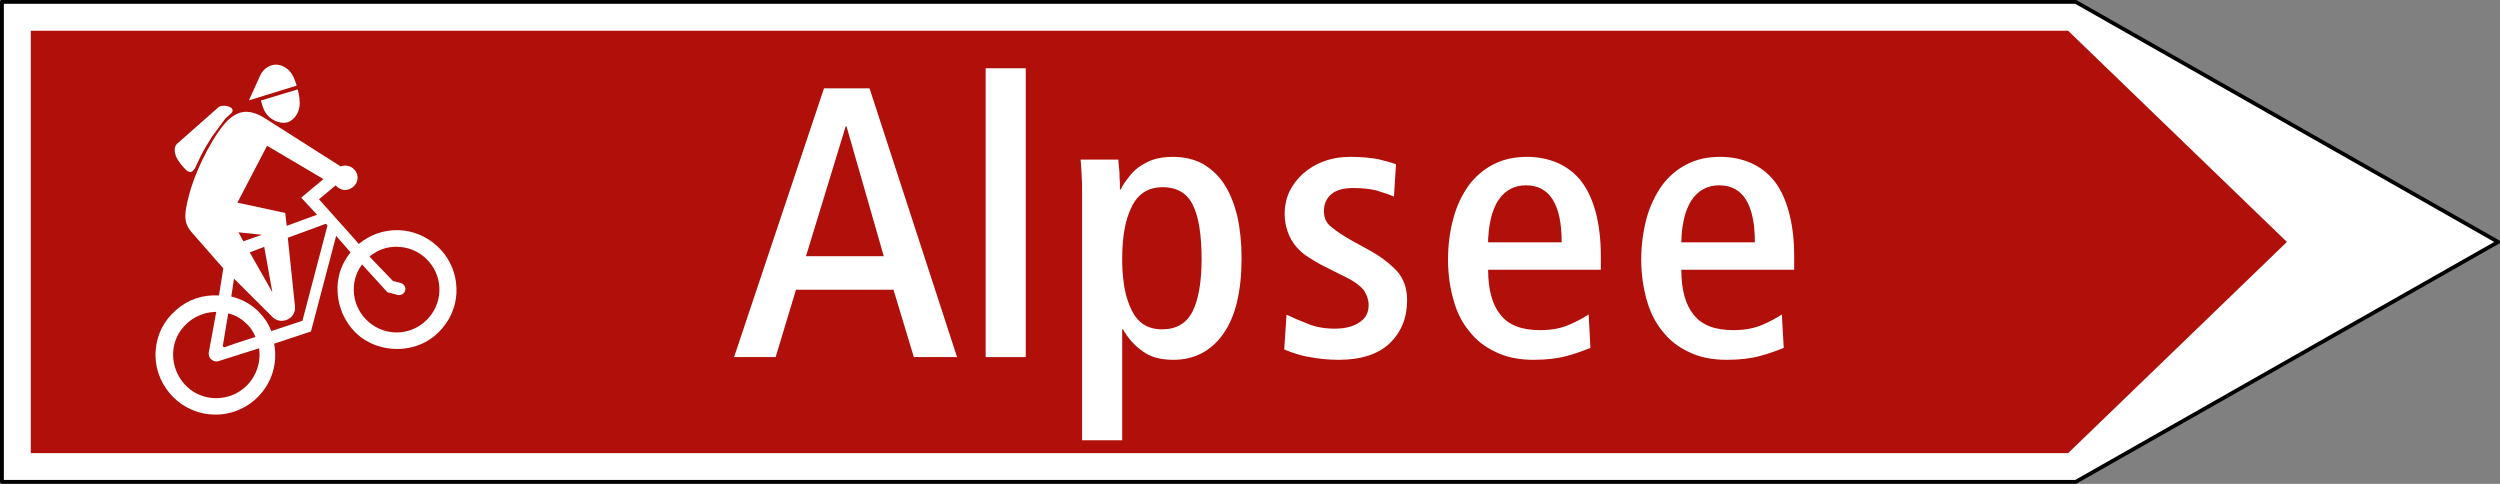 <?xml version="1.0" encoding="UTF-8" standalone="no"?>
<!DOCTYPE svg PUBLIC "-//W3C//DTD SVG 1.0//EN" "http://www.w3.org/TR/2001/REC-SVG-20010904/DTD/svg10.dtd">
<svg
   xmlns:svg="http://www.w3.org/2000/svg"
   xmlns="http://www.w3.org/2000/svg"
   version="1.0"
   width="230.665"
   height="44.642"
   id="svg1927">
  <rect width="100%" height="100%" fill="#808080" stroke="none"/>
  <defs
     id="defs1929" />
  <g
     transform="translate(-176.096,-415.756)"
     id="layer1">
    <g
       transform="matrix(1.25,0,0,-1.25,-79.213,969.104)"
       style="font-style:normal;font-variant:normal;font-weight:normal;font-stretch:normal;letter-spacing:normal;word-spacing:normal;text-anchor:start;fill:none;fill-opacity:1;stroke:black;stroke-linecap:butt;stroke-linejoin:miter;stroke-miterlimit:10.433;stroke-dasharray:none;stroke-dashoffset:0;stroke-opacity:1"
       id="g10"
       xml:space="preserve">
<polygon
   points="357.46,407.11 388.64,424.82 357.46,442.54 204.39,442.54 204.39,407.11 357.46,407.11 "
   style="fill:white;fill-rule:nonzero;stroke:white;stroke-width:0;stroke-linejoin:round"
   id="polygon12" />
<polygon
   points="357.46,407.11 388.64,424.82 357.46,442.54 204.39,442.54 204.39,407.11 357.46,407.11 "
   style="stroke-width:0.283;stroke-linejoin:round"
   id="polygon14" />
<polygon
   points="356.9,409.23 373.05,424.82 356.9,440.41 206.52,440.41 206.52,409.23 356.9,409.23 "
   style="fill:#b00f0a;fill-rule:nonzero;stroke:#b00f0a;stroke-width:0"
   id="polygon16" />
<path
   d="M 223.51,435.26 L 223.52,435.22 L 223.53,435.17 L 223.54,435.12 L 223.56,435.08 L 223.57,435.03 L 223.59,434.98 L 223.6,434.93 L 223.62,434.88 L 223.63,434.83 L 223.65,434.78 L 223.67,434.74 L 223.69,434.69 L 223.7,434.64 L 223.72,434.6 L 223.74,434.55 L 223.76,434.51 C 224.03,433.99 224.58,433.64 225.15,433.61 C 225.77,433.59 226.26,434.17 226.35,434.79 C 226.41,435.2 226.33,435.68 226.22,436.08 L 226.22,436.08 L 223.51,435.26 z "
   style="fill:white;fill-rule:nonzero;stroke:white;stroke-width:0"
   id="path18" />
<path
   d="M 226.15,436.36 L 226.13,436.4 L 226.12,436.44 L 226.09,436.52 L 226.06,436.61 L 226.03,436.7 L 226,436.78 L 225.98,436.82 L 225.96,436.87 L 225.94,436.91 L 225.93,436.95 L 225.91,436.99 L 225.89,437.03 C 225.68,437.48 225.25,437.83 224.76,437.9 C 224.23,437.97 223.69,437.62 223.47,437.14 L 223.47,437.14 L 222.62,435.27 L 226.15,436.36 z "
   style="fill:white;fill-rule:nonzero;stroke:white;stroke-width:0"
   id="path20" />
<path
   d="M 220.37,434.76 L 217.31,432.06 L 217.31,432.06 C 217.08,431.85 217.12,431.44 217.24,431.14 C 217.37,430.8 217.76,430.33 218.03,430.09 C 218.12,430.02 218.26,429.95 218.37,429.99 C 218.52,430.05 218.65,430.26 218.71,430.41 L 218.71,430.41 L 219.09,431.21 L 219.09,431.21 C 219.29,431.61 219.66,432.23 219.91,432.61 L 219.91,432.61 L 220.89,433.94 L 220.89,433.94 C 220.96,434.01 221.25,434.25 221.33,434.33 C 221.39,434.39 221.43,434.48 221.41,434.57 C 221.34,434.88 220.6,434.97 220.37,434.76 z "
   style="fill:white;fill-rule:nonzero;stroke:white;stroke-width:0"
   id="path22" />
<path
   d="M 218.5,429.25 L 218.56,429.41 L 218.62,429.58 L 218.69,429.75 L 218.76,429.92 L 218.83,430.09 L 218.9,430.26 L 219.05,430.59 L 219.21,430.93 L 219.38,431.25 L 219.54,431.58 L 219.72,431.89 C 220.05,432.5 220.45,433.13 220.93,433.66 C 221.26,434.02 221.71,434.34 222.19,434.41 C 222.74,434.5 223.38,434.23 223.85,433.92 L 223.85,433.92 L 229.4,430.39 L 229.4,430.39 C 229.97,430.62 230.6,430.22 230.64,429.61 C 230.68,429.03 230.06,428.52 229.49,428.69 C 229.31,428.74 229.15,428.84 229.03,429 L 229.03,429 L 227.79,427.97 L 230.27,425.2 L 230.73,424.67 L 230.73,424.67 C 231.57,425.36 232.55,425.71 233.65,425.69 C 235.81,425.63 237.66,423.96 237.91,421.81 C 238.04,420.73 237.79,419.71 237.18,418.82 C 236.84,418.33 236.42,417.91 235.92,417.59 C 234.43,416.64 232.36,416.7 230.91,417.77 C 229.48,418.84 228.84,420.79 229.31,422.5 C 229.47,423.06 229.75,423.59 230.12,424.05 L 230.12,424.05 L 229.06,425.27 L 227.2,418.21 L 224.48,417.31 L 224.48,417.31 C 225.05,414.4 222.62,411.79 219.68,412.1 C 217.3,412.35 215.54,414.5 215.74,416.84 C 215.84,418.02 216.35,419.02 217.25,419.8 C 218.14,420.58 219.21,420.94 220.41,420.87 L 220.41,420.87 L 220.73,422.87 L 218.38,425.55 L 218.38,425.55 C 218.16,425.8 217.99,426.11 217.95,426.44 C 217.91,426.7 217.93,426.99 217.97,427.25 C 218.09,427.93 218.27,428.59 218.5,429.25 z "
   style="fill:white;fill-rule:nonzero;stroke:white;stroke-width:0"
   id="path24" />
<polygon
   points="258.43,416.32 261.5,416.32 263,421.29 270.2,421.29 271.7,416.32 274.89,416.32 268.43,436.16 265.07,436.16 258.43,416.32 "
   style="fill:white;fill-rule:nonzero;stroke:white;stroke-width:0"
   id="polygon26" />
<polygon
   points="277,416.32 279.96,416.32 279.96,437.64 277,437.64 277,416.32 "
   style="fill:white;fill-rule:nonzero;stroke:white;stroke-width:0"
   id="polygon28" />
<path
   d="M 287.08,418.37 L 287.14,418.37 L 287.14,418.37 C 287.51,417.71 287.99,417.17 288.59,416.75 C 289.16,416.32 289.92,416.12 290.86,416.12 C 292.39,416.12 293.62,416.75 294.53,418.02 C 295.44,419.3 295.89,421.15 295.89,423.62 L 295.89,423.62 L 295.89,423.62 L 295.89,423.62 C 295.89,424.76 295.78,425.79 295.58,426.72 C 295.35,427.63 295.04,428.43 294.61,429.08 C 294.19,429.74 293.64,430.22 293.02,430.59 C 292.37,430.93 291.66,431.1 290.84,431.1 C 290.29,431.1 289.81,431.04 289.38,430.9 C 288.96,430.76 288.62,430.56 288.3,430.34 C 287.99,430.11 287.73,429.85 287.54,429.57 C 287.31,429.28 287.11,429 286.97,428.69 L 286.97,428.69 L 286.91,428.69 L 286.91,428.69 C 286.91,428.83 286.91,429 286.91,429.23 C 286.88,429.45 286.88,429.68 286.88,429.91 C 286.85,430.13 286.85,430.34 286.82,430.54 C 286.8,430.73 286.8,430.85 286.8,430.9 L 286.8,430.9 L 284.01,430.9 L 284.01,430.9 C 284.04,430.54 284.07,430.13 284.09,429.71 C 284.12,429.28 284.12,428.8 284.12,428.32 L 284.12,428.32 L 284.12,410.18 L 287.08,410.18 L 287.08,418.37 z "
   style="fill:white;fill-rule:nonzero;stroke:white;stroke-width:0"
   id="path30" />
<path
   d="M 299.04,416.89 L 299.13,416.85 L 299.22,416.81 L 299.31,416.78 L 299.41,416.74 L 299.5,416.7 L 299.6,416.67 L 299.71,416.63 L 299.81,416.6 L 299.92,416.56 L 300.03,416.53 L 300.15,416.49 L 300.27,416.46 L 300.39,416.43 L 300.51,416.4 L 300.64,416.37 L 300.77,416.35 C 301.46,416.21 302.23,416.12 303.05,416.12 C 304.7,416.12 305.95,416.52 306.83,417.34 C 307.68,418.17 308.11,419.22 308.11,420.52 L 308.11,420.52 L 308.11,420.52 L 308.11,420.52 C 308.11,421.41 307.85,422.12 307.37,422.66 C 306.86,423.2 306.18,423.74 305.3,424.22 L 305.3,424.22 L 304.01,424.93 L 304.01,424.93 C 303.36,425.3 302.88,425.62 302.51,425.93 C 302.14,426.21 301.97,426.61 301.97,427.09 C 301.97,427.6 302.14,428.03 302.51,428.34 C 302.88,428.66 303.42,428.8 304.16,428.8 C 304.76,428.8 305.32,428.74 305.81,428.63 C 306.29,428.48 306.74,428.34 307.14,428.17 L 307.14,428.17 L 307.29,430.56 L 307.29,430.56 C 306.97,430.67 306.55,430.79 305.98,430.93 C 305.38,431.04 304.7,431.1 303.93,431.1 C 303.19,431.1 302.54,430.99 301.94,430.76 C 301.34,430.54 300.83,430.22 300.41,429.85 C 299.98,429.45 299.64,429 299.41,428.51 C 299.18,428 299.07,427.46 299.07,426.92 C 299.07,426.41 299.16,425.95 299.3,425.56 C 299.44,425.16 299.64,424.82 299.89,424.51 C 300.15,424.2 300.43,423.94 300.8,423.71 C 301.18,423.46 301.57,423.23 302.03,423 L 302.03,423 L 303.56,422.23 L 303.56,422.23 C 304.21,421.92 304.67,421.57 304.93,421.24 C 305.15,420.89 305.27,420.52 305.27,420.16 C 305.27,419.59 305.04,419.16 304.58,418.88 C 304.13,418.56 303.5,418.42 302.73,418.42 C 302.03,418.42 301.34,418.54 300.75,418.79 C 300.15,419.02 299.64,419.25 299.21,419.45 L 299.21,419.45 L 299.04,416.89 z "
   style="fill:white;fill-rule:nonzero;stroke:white;stroke-width:0"
   id="path32" />
<path
   d="M 314.09,422.77 L 322.41,422.77 L 322.41,423.77 L 322.41,423.77 C 322.41,425.05 322.27,426.12 322.02,427.06 C 321.76,428 321.39,428.77 320.91,429.37 C 320.43,429.96 319.83,430.39 319.18,430.67 C 318.49,430.96 317.75,431.1 316.96,431.1 C 316.05,431.1 315.23,430.93 314.51,430.56 C 313.77,430.19 313.15,429.65 312.66,429 C 312.18,428.32 311.78,427.52 311.53,426.58 C 311.27,425.64 311.13,424.62 311.13,423.51 C 311.13,422.46 311.27,421.46 311.53,420.55 C 311.78,419.64 312.15,418.88 312.7,418.23 C 313.2,417.57 313.86,417.06 314.66,416.69 C 315.45,416.3 316.39,416.12 317.44,416.12 C 318.35,416.12 319.18,416.21 319.89,416.4 C 320.6,416.6 321.16,416.8 321.64,417 L 321.64,417 L 321.51,419.47 L 321.51,419.47 C 321.14,419.22 320.65,418.96 320.08,418.71 C 319.49,418.45 318.78,418.31 317.93,418.31 C 316.56,418.31 315.59,418.68 315,419.45 C 314.4,420.18 314.09,421.29 314.09,422.77 z "
   style="fill:white;fill-rule:nonzero;stroke:white;stroke-width:0"
   id="path34" />
<path
   d="M 328.35,422.77 L 336.68,422.77 L 336.68,423.77 L 336.68,423.77 C 336.68,425.05 336.54,426.12 336.28,427.06 C 336.02,428 335.66,428.77 335.17,429.37 C 334.69,429.96 334.09,430.39 333.44,430.67 C 332.76,430.96 332.02,431.1 331.22,431.1 C 330.31,431.1 329.49,430.93 328.77,430.56 C 328.04,430.19 327.41,429.65 326.93,429 C 326.45,428.32 326.05,427.52 325.79,426.58 C 325.54,425.64 325.39,424.62 325.39,423.51 C 325.39,422.46 325.54,421.46 325.79,420.55 C 326.05,419.64 326.42,418.88 326.96,418.23 C 327.47,417.57 328.12,417.06 328.92,416.69 C 329.71,416.3 330.65,416.12 331.7,416.12 C 332.61,416.12 333.44,416.21 334.15,416.4 C 334.86,416.6 335.43,416.8 335.91,417 L 335.91,417 L 335.77,419.47 L 335.77,419.47 C 335.4,419.22 334.92,418.96 334.35,418.71 C 333.75,418.45 333.04,418.31 332.19,418.31 C 330.82,418.31 329.86,418.68 329.26,419.45 C 328.66,420.18 328.35,421.29 328.35,422.77 z "
   style="fill:white;fill-rule:nonzero;stroke:white;stroke-width:0"
   id="path36" />
<polygon
   points="221.77,427.72 225.3,426.96 225.41,426.01 227.65,426.83 226.48,428.09 228.12,429.46 223.96,431.92 221.77,427.72 "
   style="fill:#b00f0a;fill-rule:nonzero;stroke:#b00f0a;stroke-width:0"
   id="polygon38" />
<path
   d="M 220.21,419.66 L 220.08,419.65 L 219.95,419.64 L 219.82,419.63 L 219.69,419.61 L 219.56,419.59 L 219.43,419.56 L 219.31,419.52 L 219.19,419.48 L 219.07,419.44 L 218.95,419.39 L 218.83,419.34 L 218.72,419.28 L 218.61,419.22 L 218.5,419.15 L 218.39,419.08 L 218.29,419.01 L 218.19,418.93 L 218.09,418.85 L 218,418.76 L 217.91,418.67 L 217.82,418.58 L 217.74,418.48 L 217.66,418.38 L 217.58,418.28 L 217.51,418.17 L 217.44,418.07 L 217.38,417.95 L 217.32,417.84 L 217.27,417.72 L 217.22,417.6 L 217.18,417.48 L 217.14,417.36 C 216.77,416.03 217.31,414.55 218.5,413.78 C 219.55,413.11 220.93,413.13 221.96,413.81 C 223.02,414.5 223.55,415.77 223.37,416.97 L 223.37,416.97 L 220.4,416.03 L 220.4,416.03 C 220.22,415.97 220.03,416 219.88,416.12 C 219.71,416.24 219.62,416.46 219.66,416.67 L 219.66,416.67 L 220.21,419.66 z "
   style="fill:#b00f0a;fill-rule:nonzero;stroke:#b00f0a;stroke-width:0"
   id="path40" />
<path
   d="M 221.56,417.31 L 220.84,417.05 L 220.84,417.05 C 220.79,417.04 220.75,417.05 220.72,417.09 C 220.7,417.12 220.69,417.15 220.7,417.18 L 220.7,417.18 L 221.09,419.55 L 221.09,419.55 C 221.52,419.44 221.92,419.25 222.25,418.96 C 222.62,418.66 222.92,418.27 223.1,417.81 L 223.1,417.81 L 221.56,417.31 z "
   style="fill:#b00f0a;fill-rule:nonzero;stroke:#b00f0a;stroke-width:0"
   id="path42" />
<polygon
   points="223.75,424.46 222.68,424.05 224.35,421.11 223.75,424.46 "
   style="fill:#b00f0a;fill-rule:nonzero;stroke:#b00f0a;stroke-width:0"
   id="polygon44" />
<polygon
   points="221.85,425.53 223.58,425.35 222.21,424.87 221.85,425.53 "
   style="fill:#b00f0a;fill-rule:nonzero;stroke:#b00f0a;stroke-width:0"
   id="polygon46" />
<path
   d="M 231.52,423.74 L 231.58,423.79 L 231.64,423.84 L 231.71,423.89 L 231.77,423.93 L 231.84,423.97 L 231.9,424.01 L 231.97,424.05 L 232.03,424.09 L 232.1,424.13 L 232.17,424.16 L 232.23,424.19 L 232.3,424.22 L 232.37,424.25 L 232.44,424.28 L 232.51,424.3 L 232.58,424.32 L 232.65,424.35 L 232.72,424.37 L 232.8,424.38 L 232.87,424.4 L 232.94,424.41 L 233.02,424.43 L 233.09,424.44 L 233.17,424.44 L 233.24,424.45 L 233.32,424.46 L 233.39,424.46 L 233.47,424.46 L 233.55,424.46 L 233.62,424.46 L 233.7,424.45 L 233.78,424.45 C 235.46,424.32 236.76,422.85 236.68,421.16 C 236.61,419.51 235.23,418.17 233.59,418.14 C 231.97,418.1 230.56,419.34 230.38,420.95 C 230.29,421.75 230.49,422.51 230.97,423.16 L 230.97,423.16 L 232.84,421.11 L 233.59,420.91 L 233.59,420.91 C 233.86,420.84 234.13,421.02 234.17,421.3 C 234.19,421.52 234.04,421.73 233.83,421.79 L 233.83,421.79 L 233.25,421.94 L 231.52,423.74 z "
   style="fill:#b00f0a;fill-rule:nonzero;stroke:#b00f0a;stroke-width:0"
   id="path48" />
<path
   d="M 224.27,418.24 L 224.22,418.36 L 224.17,418.48 L 224.11,418.6 L 224.05,418.72 L 223.99,418.83 L 223.92,418.95 L 223.85,419.06 L 223.77,419.16 L 223.69,419.27 L 223.61,419.37 L 223.52,419.47 L 223.43,419.57 L 223.34,419.67 L 223.25,419.76 L 223.15,419.85 L 223.05,419.93 C 222.55,420.35 221.95,420.64 221.32,420.79 L 221.32,420.79 L 221.52,422.11 L 224.35,419.29 L 224.35,419.29 C 224.57,419.07 224.86,418.96 225.17,419.01 C 225.7,419.07 226.09,419.55 226.02,420.08 L 226.02,420.08 L 225.49,425.13 L 228.29,426.16 L 228.42,426.04 L 226.57,419 L 224.27,418.24 z "
   style="fill:#b00f0a;fill-rule:nonzero;stroke:#b00f0a;stroke-width:0"
   id="path50" />
<polygon
   points="263.74,423.77 266.67,433.35 266.73,433.35 269.48,423.77 263.74,423.77 "
   style="fill:#b00f0a;fill-rule:nonzero;stroke:#b00f0a;stroke-width:0"
   id="polygon52" />
<path
   d="M 287.79,419.76 L 287.71,419.94 L 287.62,420.13 L 287.55,420.32 L 287.48,420.53 L 287.41,420.74 L 287.35,420.96 L 287.3,421.19 L 287.25,421.42 L 287.21,421.67 L 287.18,421.92 L 287.15,422.18 L 287.12,422.45 L 287.1,422.72 L 287.09,423.01 L 287.08,423.3 L 287.08,423.6 C 287.08,425.21 287.31,426.49 287.79,427.43 C 288.25,428.38 289.01,428.86 290.06,428.86 C 291.15,428.86 291.89,428.4 292.31,427.52 C 292.74,426.64 292.94,425.3 292.94,423.54 L 292.94,423.54 L 292.94,423.54 L 292.94,423.54 C 292.94,421.86 292.71,420.58 292.28,419.7 C 291.83,418.82 291.09,418.37 290.04,418.37 C 288.98,418.37 288.25,418.82 287.79,419.76 z "
   style="fill:#b00f0a;fill-rule:nonzero;stroke:#b00f0a;stroke-width:0"
   id="path54" />
<path
   d="M 314.09,424.79 L 314.09,425.04 L 314.11,425.28 L 314.13,425.51 L 314.15,425.74 L 314.18,425.96 L 314.22,426.17 L 314.26,426.38 L 314.3,426.58 L 314.35,426.77 L 314.41,426.96 L 314.47,427.13 L 314.54,427.31 L 314.61,427.47 L 314.68,427.63 L 314.77,427.78 L 314.86,427.92 C 315.34,428.63 316.02,429 316.88,429 C 318.63,429 319.52,427.6 319.52,424.79 L 319.52,424.79 L 314.09,424.79 z "
   style="fill:#b00f0a;fill-rule:nonzero;stroke:#b00f0a;stroke-width:0"
   id="path56" />
<path
   d="M 328.35,424.79 L 328.36,425.04 L 328.37,425.28 L 328.39,425.51 L 328.41,425.74 L 328.44,425.96 L 328.48,426.17 L 328.52,426.38 L 328.56,426.58 L 328.61,426.77 L 328.67,426.96 L 328.73,427.13 L 328.8,427.31 L 328.87,427.47 L 328.95,427.63 L 329.03,427.78 L 329.12,427.92 C 329.6,428.63 330.29,429 331.14,429 C 332.89,429 333.78,427.6 333.78,424.79 L 333.78,424.79 L 328.35,424.79 z "
   style="fill:#b00f0a;fill-rule:nonzero;stroke:#b00f0a;stroke-width:0"
   id="path58" />
</g>  </g>
</svg>
